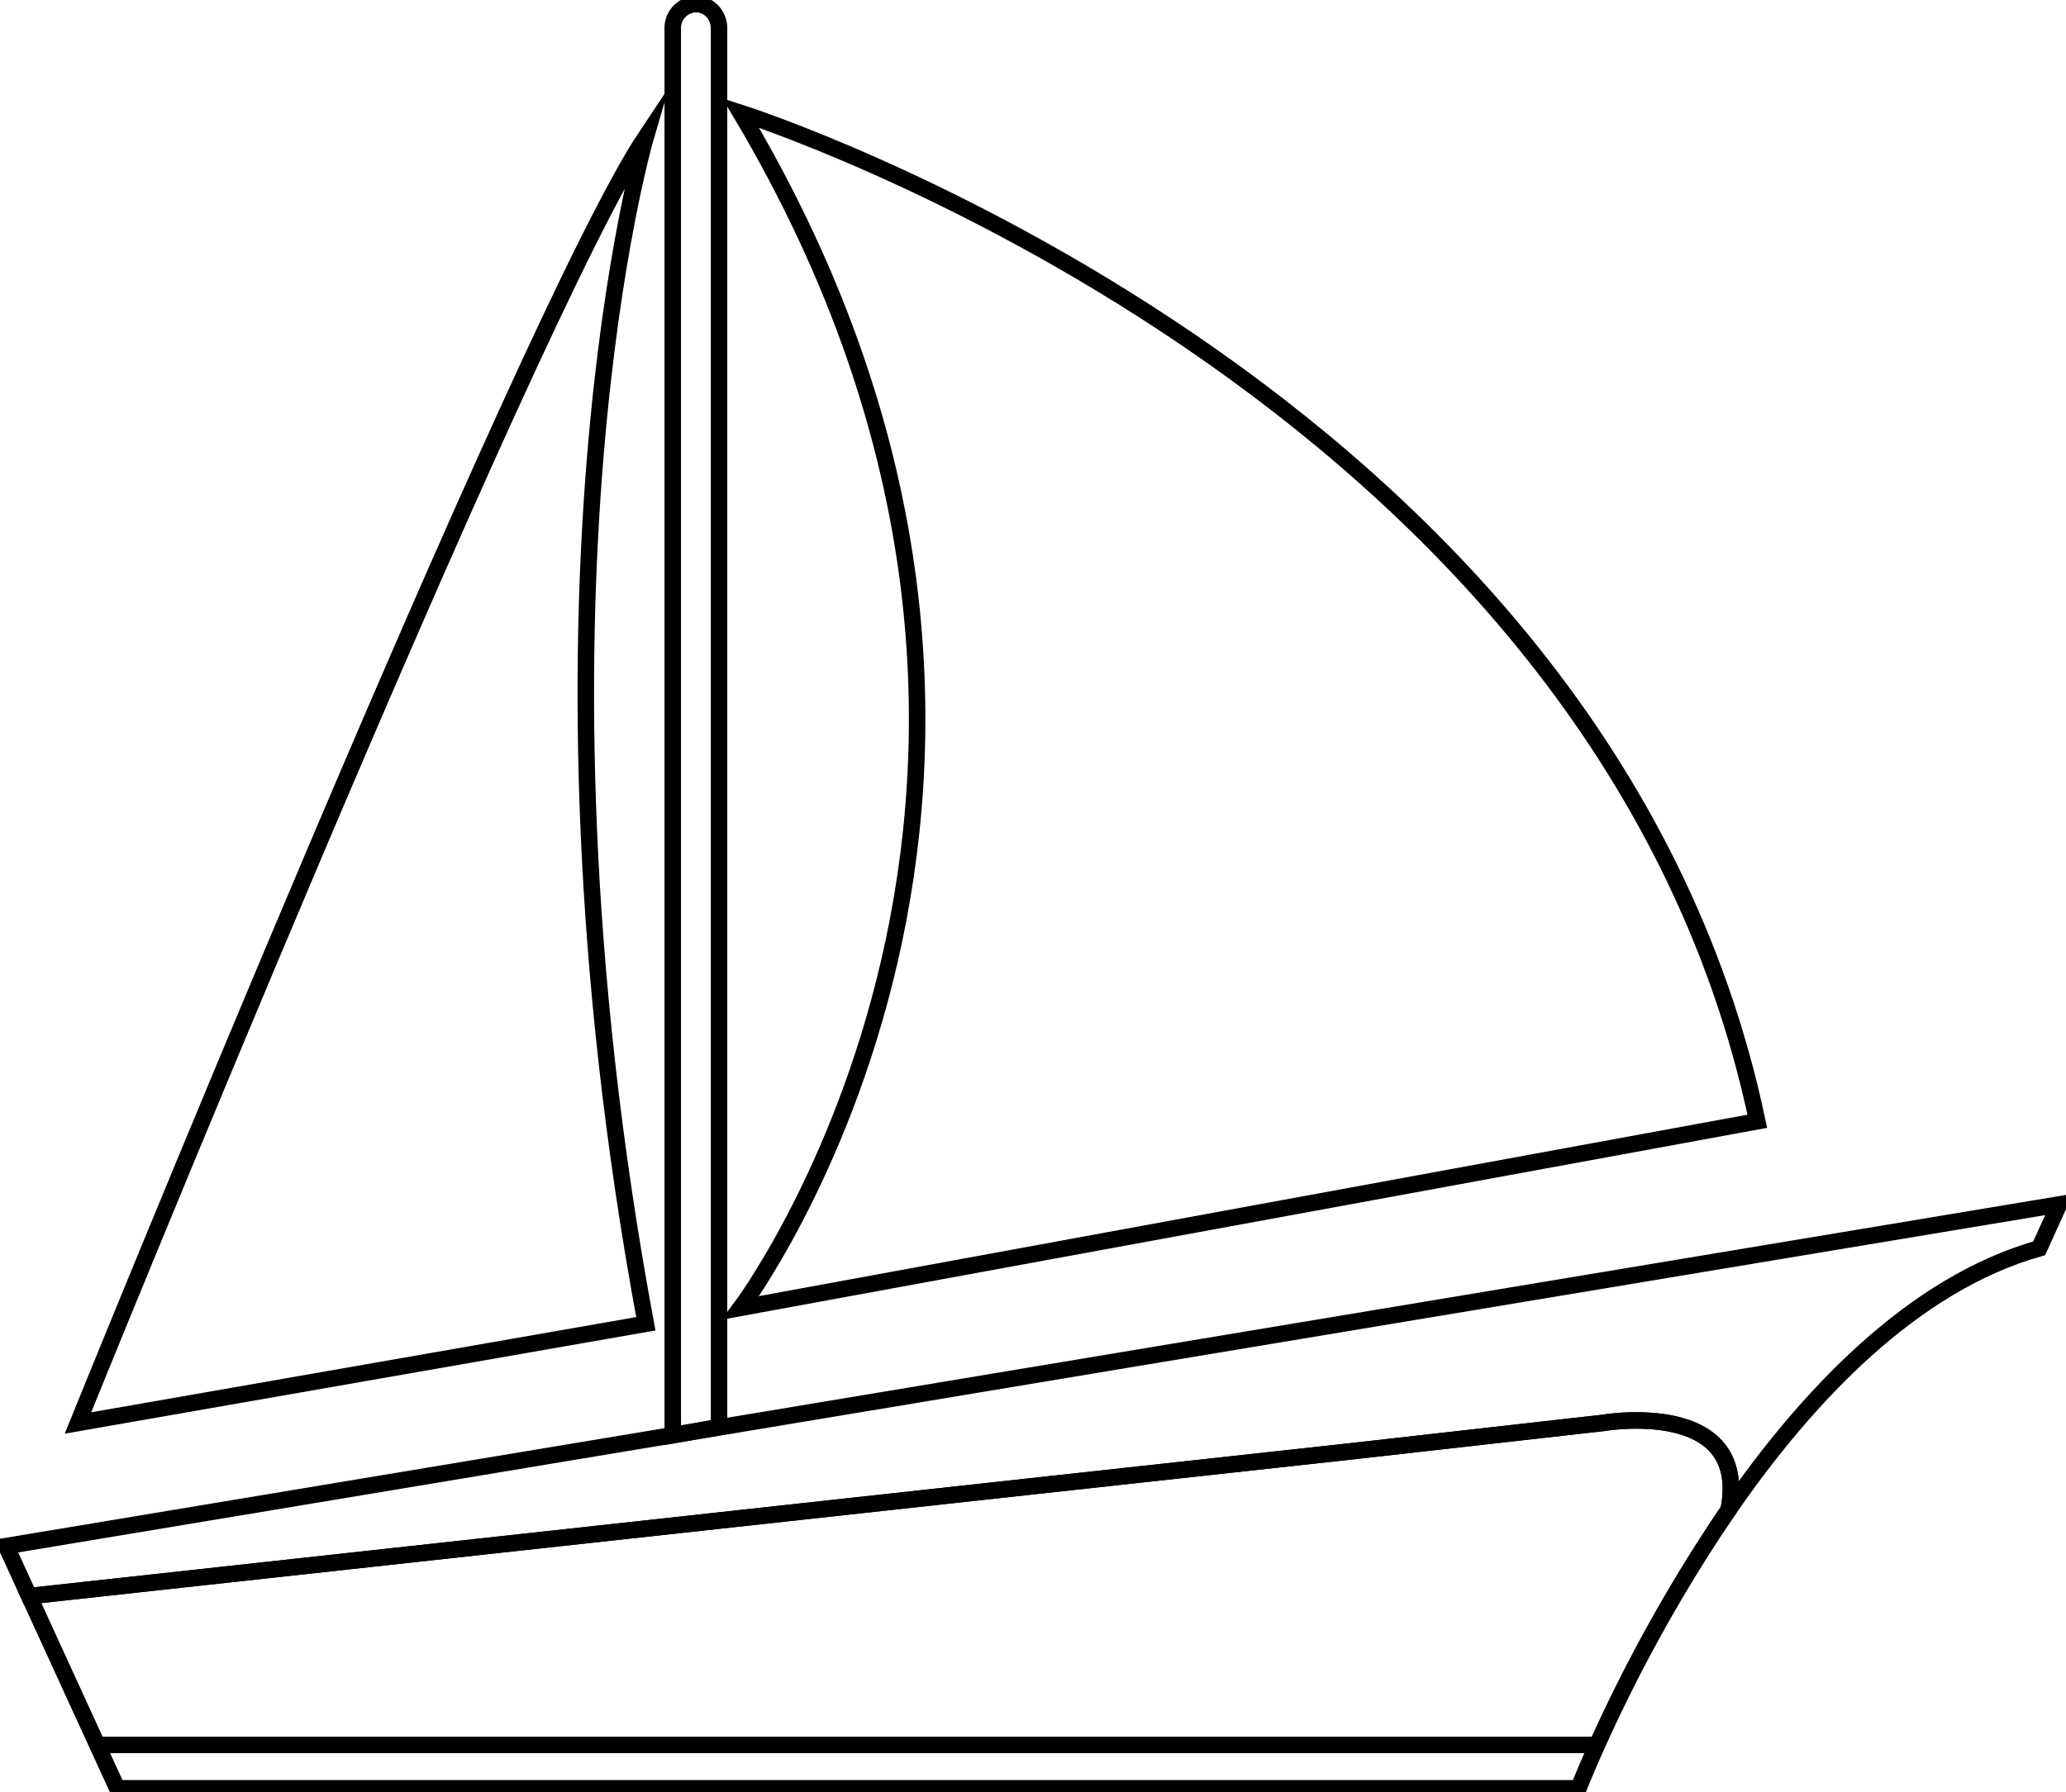 <svg id="Layer_1" data-name="Layer 1" xmlns="http://www.w3.org/2000/svg" xmlns:xlink="http://www.w3.org/1999/xlink" viewBox="0 0 500.9 434.67"><defs><style>.cls-1,.cls-3{fill:none;}.cls-2{clip-path:url(#clip-path);}.cls-3{stroke:#000;stroke-miterlimit:10;stroke-width:4px;}</style><clipPath id="clip-path" transform="translate(-449.94 -77.27)"><rect class="cls-1" width="1400" height="590"/></clipPath></defs><g class="cls-2"><path class="cls-3" d="M468.84,422.36s108.8-268.61,137.68-311.94c0,0-32.74,111.68,0,287.88Z" transform="translate(-449.94 -77.27)"/><path class="cls-3" d="M629.51,104.64S838.44,171.08,876,349.19L629.51,394.44S725.79,266.39,629.51,104.64Z" transform="translate(-449.94 -77.27)"/><path class="cls-3" d="M949.16,369.36,944.34,380c-30.68,8.65-56.32,35.92-75.27,63.36,5.2-27.23-30.61-21-30.61-21l-61.35,6.92L457,464.35l-5.57-12.14,161.65-26.9,11.22-1.87Z" transform="translate(-449.94 -77.27)"/><path class="cls-3" d="M869.07,443.36a375.05,375.05,0,0,0-33.58,60.81c-1.86,4.29-2.83,6.78-2.83,6.78H478.35l-3.11-6.78L457,464.35l320.14-35.07,61.35-6.92S874.27,416.13,869.07,443.36Z" transform="translate(-449.94 -77.27)"/><line class="cls-3" x1="23.58" y1="423.16" x2="387.21" y2="423.16"/><path class="cls-3" d="M624.27,84.21V423.33l-11.22,2V84.21a5.79,5.79,0,0,1,5.61-5.94,5.47,5.47,0,0,1,4,1.74A6.1,6.1,0,0,1,624.27,84.21Z" transform="translate(-449.94 -77.27)"/></g></svg>